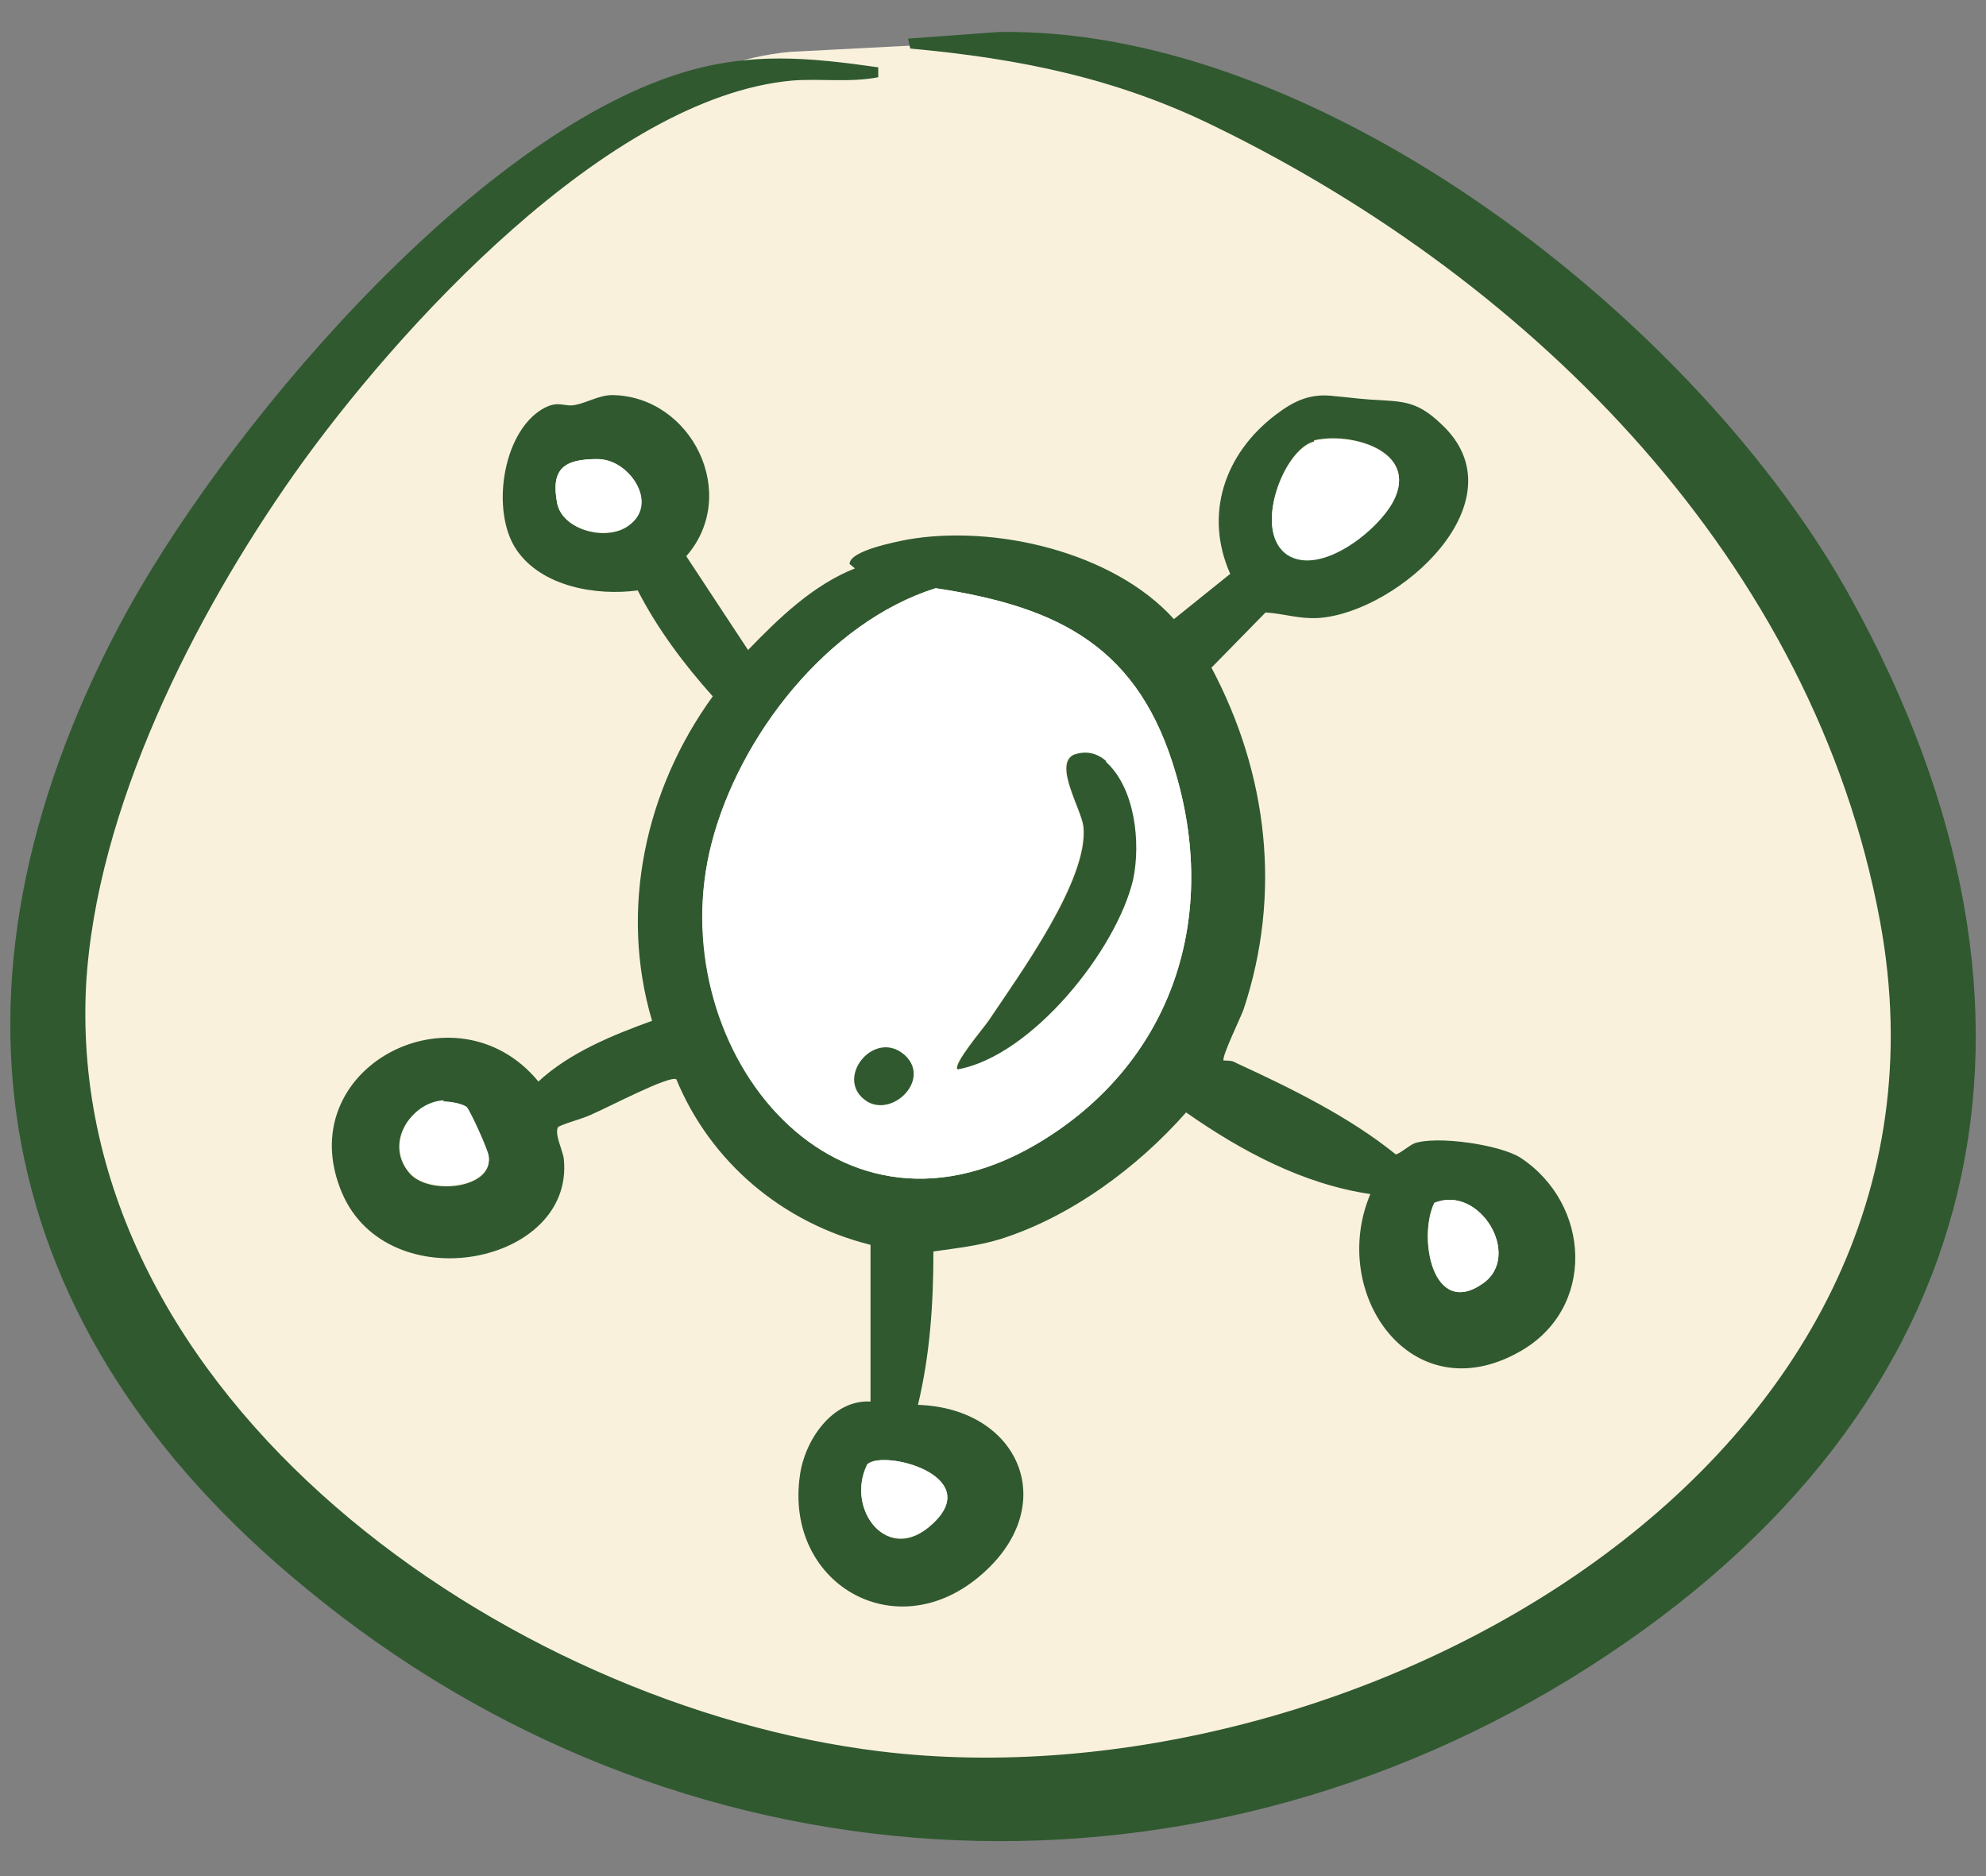 <svg viewBox="0 0 180 170" version="1.1" xmlns="http://www.w3.org/2000/svg" id="Layer_2">
  
  <rect x="0" y="0" width="180" height="170" fill="#808080" stroke="none"/>
  
  <defs>
    <style>
      .st0 {
        fill: #305930;
      }

      .st1 {
        fill: #faf1dd;
      }

      .st2 {
        fill: #fff;
      }
    </style>
  </defs>
  <g id="Layer_1-2">
    <path d="M83.2,4.2c10.4,1,19.6.5,29.1,5.1,30.5,14.9,57.3,41.8,63.6,76.1,9.6,52.1-50.7,85-95.8,79.5C44.4,160.5,2,131.2,4,91.5c.9-17,10.3-35.5,19.9-49.1C33.7,28.6,54,6.3,71.6,4.7c0,0,11.6-.6,11.6-.6Z" class="st1"></path>
    <path d="M79.6,6.1v.9c-2.6.5-5.2.1-7.8.3-16.7,1.5-35.9,22.6-45.1,35.6-9.1,12.9-18,30.4-18.9,46.4-1.9,37.5,38.2,65.3,72,69.4,42.7,5.2,99.7-25.9,90.6-75.2-6-32.5-31.3-57.9-60.2-72-8.9-4.4-17.8-6.2-27.7-7.1l-.2-.9,8.2-.6c29.4-.5,63.5,26.4,77.2,51.2,21,37.9,12.8,73.6-23.6,96.9-36.7,23.5-82.9,20.6-116.4-7.1C-1,120.4-6.6,89.7,10.8,56.7,19.9,39.5,42.6,12.5,61.8,6.6c6.2-1.9,11.5-1.4,17.8-.5Z" class="st0"></path>
    <path d="M77.6,51.6l-.6-.5c0-1.2,4.2-2,5.2-2.2,7.9-1.4,18.7,1.1,24.2,7.2l5.1-4.1c-2.4-5.4-.5-10.9,4.1-14.4,1.7-1.3,3.2-2,5.4-1.7,1.2.1,1.8.2,3.1.3,2.9.2,4.2,0,6.5,2.2,7.5,6.9-3.8,17.1-11.1,17.6-1.8.1-3.1-.4-4.8-.5l-4.9,5c5.1,9.6,6.4,20.5,2.9,31-.3.8-2,4.3-1.8,4.6.4,0,.8,0,1.1.2,5,2.3,10.3,4.9,14.5,8.3.3,0,1.2-.8,1.7-1,2-.7,7.7.1,9.6,1.3,6.4,4.2,6.9,13.7-.1,17.6-9.8,5.5-17.3-5.3-13.5-14.3-6.1-.9-11.7-3.9-16.7-7.4-4.4,5-10.5,9.5-16.9,11.5-2,.6-3.9.8-6,1.1,0,4.7-.3,9.3-1.4,13.9,9.3.3,13.1,9.3,5.5,15.6-7.7,6.4-17.6.5-16.2-9.2.4-3.1,2.9-6.9,6.4-6.7v-14.2c-8-2-14.5-7.5-17.6-15-.6-.4-6.3,2.6-7.5,3.1-1,.5-2.1.7-3.2,1.2-.4.6.4,2.1.5,2.9,1,9.6-15.9,12.9-20.1,3.1-4.8-11.3,10.3-19.2,17.8-10.1,2.8-2.6,6.7-4.2,10.3-5.5-3-10.1-.6-21,5.5-29.4-2.6-2.9-5-6.1-6.8-9.6-3.7.5-8.7-.3-11-3.7-2.3-3.4-1.3-10.5,2.3-12.7,1.5-.9,2-.2,3-.4,1.1-.2,2.2-.9,3.4-.9,7.2.1,11.6,9,6.7,14.6l5.6,8.5c2.8-2.9,5.9-5.9,9.7-7.4ZM119.1,40c-2.8.7-5.6,8.2-2.4,10.2,3,1.9,8.2-2.2,9.6-4.9,2.3-4.4-3.8-6.2-7.2-5.4ZM54.1,41.6c-3,0-4.2.9-3.6,4,.5,2.5,4.6,3.5,6.5,2,2.7-2,0-6.1-2.9-6ZM84.8,53.3c-9.8,3.1-17.8,13.4-20.3,23.1-4.6,17.9,10.6,38.3,29.4,27.3,12.1-7.1,16.6-20.1,12.7-33.5-3.3-11.5-10.5-15.2-21.8-16.9ZM40.2,99.8c-3.2.2-5.4,4-3,6.6,1.8,1.9,7.4,1.3,7.1-1.5,0-.5-1.7-4.2-2-4.5-.4-.4-1.5-.6-2.1-.5ZM130,109c-1.5,3.1-.2,10.5,4.4,7.3,3.6-2.5-.3-9-4.4-7.3ZM84.5,138.1c4.8-4.4-4.5-6.8-5.9-5.4-2,4.1,1.9,9.2,5.9,5.4Z" class="st0"></path>
    <path d="M84.8,53.3c11.3,1.7,18.5,5.4,21.8,16.9,3.9,13.4-.6,26.4-12.7,33.5-18.8,11-34.1-9.4-29.4-27.3,2.5-9.7,10.5-20,20.3-23.1ZM100.2,69c-.8-.8-1.9-1-3-.6-1.8.9.8,4.9.9,6.5.5,4.8-5.8,13.5-8.6,17.6-.4.6-3.3,4-2.8,4.4,6.7-1.2,14.5-10.8,15.9-17.2.8-3.3.2-8.3-2.5-10.7ZM78.3,99.6c2.3,1.9,6.1-1.6,3.8-3.9-2.7-2.6-6.4,1.8-3.8,3.9Z" class="st2"></path>
    <path d="M119.1,40c3.4-.9,9.5,1,7.2,5.4-1.4,2.7-6.6,6.8-9.6,4.9-3.2-2.1-.4-9.5,2.4-10.2Z" class="st2"></path>
    <path d="M40.2,99.8c.6,0,1.7.2,2.1.5.3.3,2,4,2,4.5.3,2.8-5.3,3.4-7.1,1.5-2.3-2.5-.1-6.4,3-6.6Z" class="st2"></path>
    <path d="M84.5,138.1c-4.1,3.7-7.9-1.4-5.9-5.4,1.4-1.4,10.7,1,5.9,5.4Z" class="st2"></path>
    <path d="M130,109c4.1-1.7,8,4.8,4.4,7.3-4.5,3.2-5.9-4.2-4.4-7.3Z" class="st2"></path>
    <path d="M54.1,41.6c2.9,0,5.7,4,2.9,6-1.9,1.4-6,.5-6.5-2-.6-3.1.6-4,3.6-4Z" class="st2"></path>
    <path d="M100.2,69c2.7,2.4,3.2,7.4,2.5,10.7-1.5,6.4-9.2,16-15.9,17.2-.5-.4,2.4-3.8,2.8-4.4,2.8-4.2,9.1-12.8,8.6-17.6-.2-1.6-2.7-5.6-.9-6.5,1.1-.4,2.1-.2,3,.6Z" class="st0"></path>
    <path d="M78.3,99.6c-2.6-2.1,1.1-6.5,3.8-3.9,2.3,2.3-1.5,5.8-3.8,3.9Z" class="st0"></path>
  </g>
</svg>